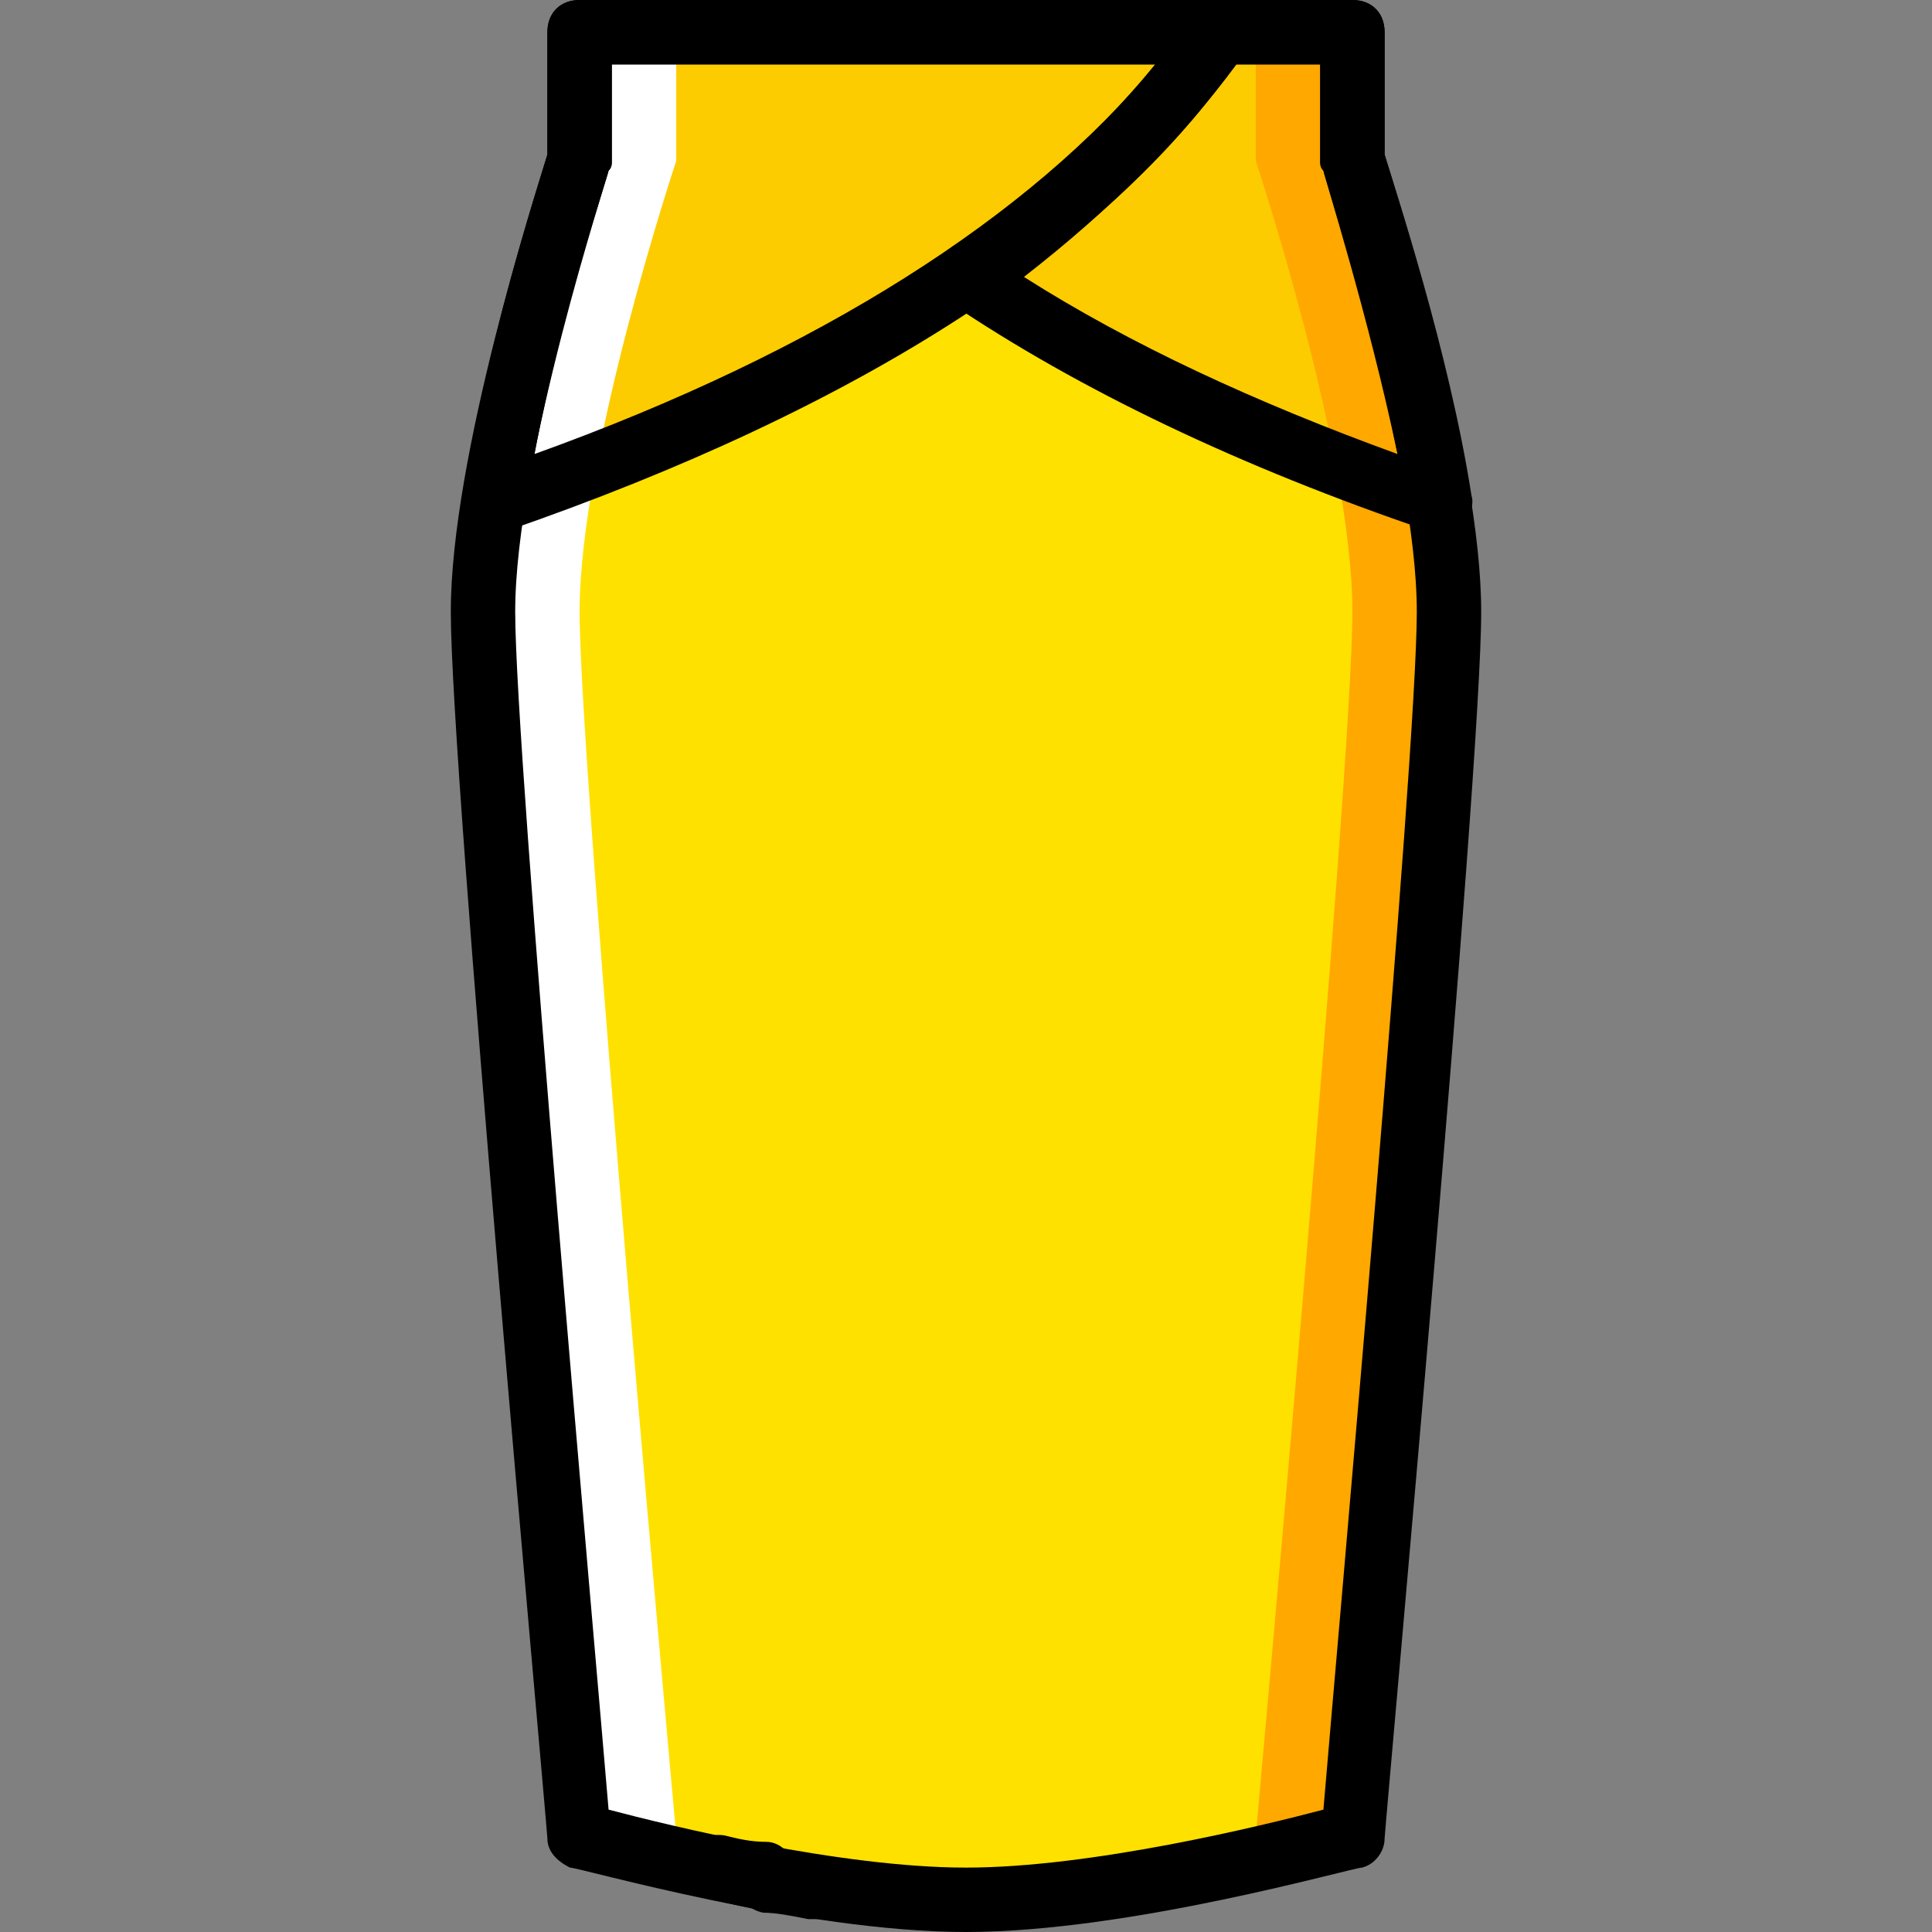 <?xml version="1.0" encoding="iso-8859-1"?>
<!-- Uploaded to: SVG Repo, www.svgrepo.com, Generator: SVG Repo Mixer Tools -->
<svg height="800px" width="800px" version="1.1" id="Layer_1" xmlns="http://www.w3.org/2000/svg" xmlns:xlink="http://www.w3.org/1999/xlink" 
	 viewBox="0 0 512 512" xml:space="preserve">
<rect x="0" y="0" width="512" height="512" fill="#808080" stroke="none"/>
<g transform="translate(1)">
	<path style="fill:#FFE100;" d="M357.4,42.667V8.533H255H152.6v34.133c0,0-25.6,76.8-25.6,119.467S152.6,486.4,152.6,486.4
		s59.733,17.067,102.4,17.067S357.4,486.4,357.4,486.4S383,204.8,383,162.133S357.4,42.667,357.4,42.667"/>
	<g>
		<path style="fill:#FDCC00;" d="M321.56,8.533H255H152.6v34.133c0,0-16.213,49.493-23.04,90.453
			C183.32,115.2,277.187,76.8,321.56,8.533"/>
		<path style="fill:#FDCC00;" d="M255,73.387c42.667,29.013,92.16,48.64,125.44,59.733c-6.827-40.96-23.04-90.453-23.04-90.453
			V8.533h-35.84C305.347,34.133,281.453,55.467,255,73.387"/>
	</g>
	<path style="fill:#FFA800;" d="M357.4,42.667V8.533h-25.6v34.133c0,0,25.6,76.8,25.6,119.467S331.8,486.4,331.8,486.4
		s-48.64,13.653-89.6,16.213c4.267,0,8.533,0.853,12.8,0.853c42.667,0,102.4-17.067,102.4-17.067S383,204.8,383,162.133
		S357.4,42.667,357.4,42.667"/>
	<path style="fill:#FFFFFF;" d="M152.6,42.667V8.533h25.6v34.133c0,0-25.6,76.8-25.6,119.467S178.2,486.4,178.2,486.4
		s48.64,13.653,89.6,16.213c-4.267,0.853-8.533,0.853-12.8,0.853c-42.667,0-102.4-17.067-102.4-17.067S127,204.8,127,162.133
		S152.6,42.667,152.6,42.667"/>
	<path d="M255,512c-43.52,0-102.4-17.067-104.96-17.067c-3.413-1.707-5.973-4.267-5.973-7.68
		c-0.853-11.947-25.6-282.453-25.6-325.12c0-40.96,22.187-110.08,25.6-121.173V8.533c0-5.12,3.413-8.533,8.533-8.533h204.8
		c5.12,0,8.533,3.413,8.533,8.533V40.96c3.413,11.093,25.6,80.213,25.6,121.173c0,42.667-24.747,313.173-25.6,325.12
		c0,3.413-2.56,6.827-5.973,7.68C357.4,494.933,298.52,512,255,512z M160.28,479.573c16.213,4.267,61.44,15.36,94.72,15.36
		s78.507-11.093,94.72-15.36c3.413-40.96,24.747-279.04,24.747-317.44c0-40.96-24.747-116.053-24.747-116.907
		c-0.853-0.853-0.853-1.707-0.853-2.56v-25.6H161.133v25.6c0,0.853,0,1.707-0.853,2.56c0,0.853-24.747,75.947-24.747,116.907
		C135.533,200.533,156.867,438.613,160.28,479.573z"/>
	<path d="M129.56,141.653c-1.707,0-4.267-0.853-5.12-1.707c-2.56-1.707-3.413-5.12-2.56-7.68c5.12-38.4,19.627-82.773,22.187-91.307
		V8.533c0-5.12,3.413-8.533,8.533-8.533h168.96c3.413,0,5.973,1.707,7.68,4.267s1.707,5.973,0,8.533
		c-34.133,52.053-102.4,95.573-196.267,128C131.267,141.653,130.413,141.653,129.56,141.653z M161.133,17.067v25.6
		c0,0.853,0,1.707-0.853,2.56c0,0.853-12.8,38.4-19.627,75.093C216.6,93.013,272.067,57.173,305.347,17.067H161.133z"/>
	<path d="M380.44,141.653c-0.853,0-1.707,0-2.56-0.853c-50.347-17.067-93.013-37.547-127.147-60.587
		c-2.56-1.707-4.267-4.267-4.267-6.827c0-2.56,1.707-5.12,3.413-6.827c28.16-18.773,49.493-40.107,64.853-62.293
		C316.44,1.707,319,0,321.56,0h35.84c5.12,0,8.533,3.413,8.533,8.533V40.96c2.56,8.533,17.067,52.053,23.04,90.453
		c0.853,2.56-0.853,5.973-2.56,7.68C383.853,140.8,382.147,141.653,380.44,141.653z M270.36,73.387
		c28.16,17.92,61.44,33.28,98.987,46.933c-7.68-36.693-19.627-74.24-19.627-75.093c-0.853-0.853-0.853-1.707-0.853-2.56v-25.6
		H326.68C312.173,36.693,293.4,55.467,270.36,73.387z"/>
	<path d="M201.24,506.027c-0.853,0-0.853,0-1.707,0l0,0l0,0l0,0c-4.267-0.853-7.68-1.707-11.947-2.56
		c-4.267-0.853-6.827-4.267-6.827-8.533c0-0.853,0-0.853,0-1.707c0.853-4.267,5.12-7.68,10.24-6.827
		c3.413,0.853,6.827,1.707,11.093,1.707c4.267,0,7.68,4.267,7.68,8.533C210.627,502.613,206.36,506.027,201.24,506.027
		L201.24,506.027C202.093,506.027,202.093,506.027,201.24,506.027z"/>
	<path d="M214.893,508.587c-0.853,0-0.853,0-1.707,0c-4.267-0.853-8.533-1.707-11.947-1.707c-4.267-0.853-6.827-4.267-6.827-8.533
		c0-0.853,0-0.853,0-1.707c0.853-5.12,5.12-7.68,9.387-6.827l0,0c3.413,0.853,7.68,1.707,11.947,1.707l0,0
		c4.267,0.853,7.68,5.12,6.827,9.387C222.573,505.173,219.16,508.587,214.893,508.587z"/>
</g>
</svg>